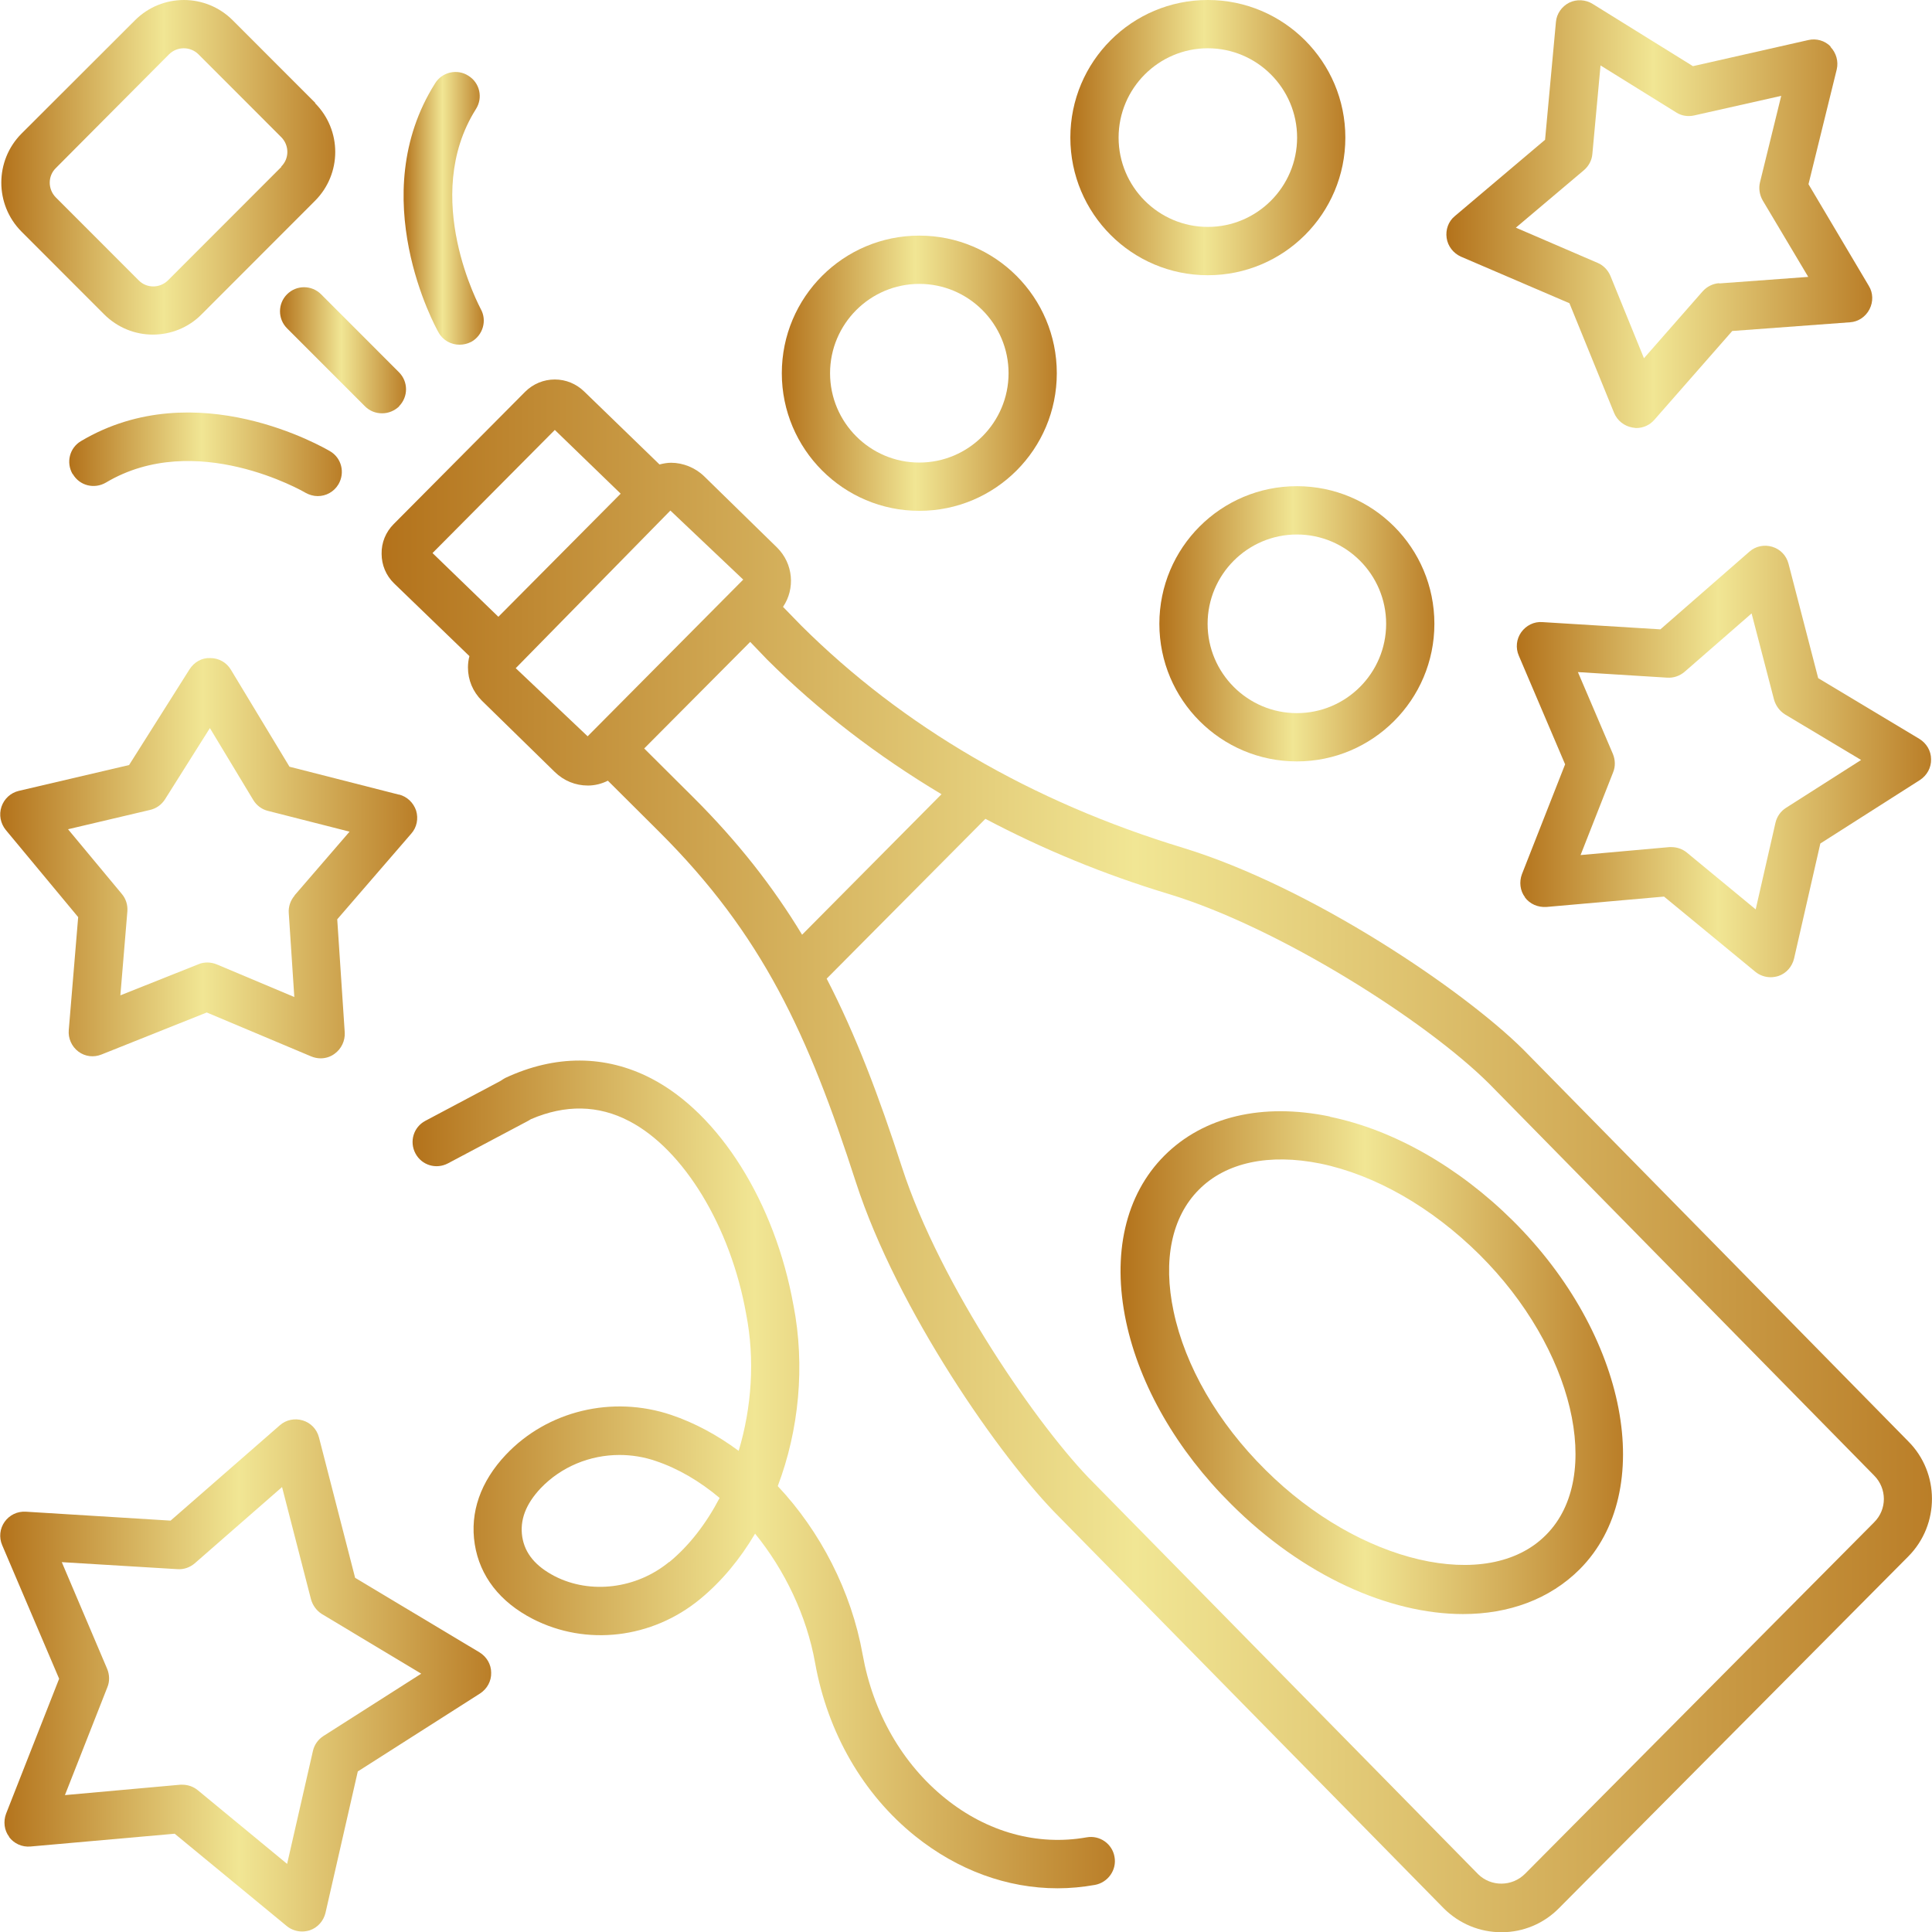 <?xml version="1.0" encoding="UTF-8"?> <svg xmlns="http://www.w3.org/2000/svg" width="69" height="69" viewBox="0 0 69 69" fill="none"><path d="M28.337 46.617C27.682 42.953 25.692 39.772 23.254 38.513C21.617 37.668 19.825 37.668 18.05 38.496C17.99 38.53 17.93 38.565 17.869 38.608L15.19 40.03C14.768 40.254 14.613 40.772 14.837 41.194C15.061 41.617 15.578 41.772 16 41.548L18.877 40.022C18.877 40.022 18.938 39.987 18.963 39.97C20.187 39.444 21.367 39.461 22.47 40.039C24.417 41.048 26.097 43.815 26.648 46.928C26.967 48.549 26.846 50.273 26.381 51.816C25.623 51.256 24.813 50.816 23.969 50.532C21.867 49.825 19.549 50.385 18.067 51.954C17.163 52.911 16.775 54.015 16.956 55.153C17.137 56.291 17.852 57.213 19.024 57.817C20.936 58.8 23.288 58.524 25.003 57.11C25.77 56.481 26.433 55.679 26.967 54.773C28.027 56.075 28.811 57.705 29.112 59.395C29.56 61.886 30.827 64.085 32.688 65.577C34.204 66.792 35.97 67.439 37.771 67.439C38.219 67.439 38.667 67.396 39.106 67.318C39.571 67.232 39.89 66.784 39.804 66.318C39.726 65.852 39.278 65.533 38.804 65.62C37.056 65.93 35.264 65.439 33.765 64.232C32.231 62.999 31.18 61.171 30.809 59.093C30.405 56.825 29.293 54.687 27.777 53.075C28.535 51.075 28.759 48.781 28.337 46.609V46.617ZM23.9 55.782C22.728 56.748 21.083 56.946 19.808 56.291C19.127 55.937 18.748 55.48 18.653 54.894C18.559 54.291 18.774 53.722 19.308 53.153C20.04 52.385 21.066 51.963 22.125 51.963C22.556 51.963 22.995 52.032 23.418 52.178C24.219 52.446 24.994 52.903 25.701 53.498C25.227 54.403 24.624 55.196 23.9 55.791V55.782Z" fill="url(#paint0_linear_632_84)"></path><path d="M54.406 37.487C52.278 35.374 46.867 31.693 42.249 30.279C36.83 28.632 32.247 25.951 28.62 22.347L27.965 21.674C28.404 21.028 28.336 20.131 27.75 19.553L25.148 17.01C24.829 16.7 24.39 16.527 23.968 16.527C23.83 16.527 23.692 16.553 23.554 16.588L20.866 13.984C20.582 13.708 20.211 13.553 19.815 13.553C19.419 13.553 19.04 13.708 18.755 13.992L14.06 18.717C13.776 19.002 13.621 19.381 13.629 19.778C13.629 20.174 13.784 20.554 14.077 20.838L16.765 23.433C16.731 23.563 16.713 23.701 16.713 23.838C16.713 24.287 16.886 24.701 17.213 25.028L19.815 27.572C20.134 27.882 20.547 28.055 20.995 28.055C21.245 28.055 21.486 27.994 21.71 27.882L23.537 29.701C27.233 33.383 28.861 36.935 30.567 42.22C32.04 46.772 35.736 52.092 37.83 54.178L51.571 68.163C52.122 68.706 52.846 69.008 53.621 69.008H53.63C54.406 69.008 55.138 68.698 55.681 68.146L68.156 55.584C69.284 54.446 69.275 52.601 68.156 51.48L54.414 37.495L54.406 37.487ZM19.815 15.355L22.167 17.631L17.799 22.028L15.447 19.752L19.815 15.355ZM18.419 23.864L23.942 18.234L26.544 20.7L20.987 26.296L18.419 23.864ZM23.011 26.727L26.793 22.925L27.396 23.554C29.249 25.399 31.334 26.994 33.625 28.365L28.646 33.383C27.612 31.676 26.363 30.072 24.752 28.468L23.011 26.735V26.727ZM66.941 54.36L54.466 66.921C54.001 67.387 53.251 67.387 52.794 66.939L39.053 52.954C37.132 51.04 33.582 45.919 32.212 41.686C31.394 39.159 30.567 36.969 29.524 34.952L35.193 29.244C37.235 30.322 39.415 31.227 41.758 31.934C45.695 33.133 50.942 36.469 53.191 38.711L66.932 52.696C67.397 53.161 67.397 53.911 66.932 54.368L66.941 54.36Z" fill="url(#paint1_linear_632_84)"></path><path d="M47.496 39.876C45.084 39.376 42.982 39.876 41.586 41.272C40.191 42.669 39.708 44.782 40.216 47.196C40.699 49.48 42.034 51.8 43.973 53.722C46.54 56.283 49.616 57.645 52.252 57.645C53.88 57.645 55.345 57.119 56.422 56.041C59.196 53.248 58.128 47.67 54.035 43.6C52.097 41.678 49.771 40.35 47.496 39.884V39.876ZM55.207 54.826C53.139 56.904 48.556 55.843 45.196 52.498C43.49 50.808 42.327 48.791 41.914 46.834C41.526 45.006 41.845 43.462 42.818 42.488C43.783 41.514 45.325 41.186 47.16 41.557C49.116 41.962 51.132 43.117 52.838 44.807C56.198 48.144 57.283 52.731 55.224 54.809L55.207 54.826Z" fill="url(#paint2_linear_632_84)"></path><path d="M2.602 16.933C2.843 17.347 3.369 17.477 3.783 17.235C6.979 15.33 10.838 17.554 10.907 17.597C11.045 17.675 11.2 17.718 11.347 17.718C11.64 17.718 11.924 17.571 12.088 17.296C12.329 16.882 12.2 16.356 11.786 16.114C11.588 16.002 7.005 13.312 2.895 15.752C2.482 15.994 2.352 16.52 2.594 16.933H2.602Z" fill="url(#paint3_linear_632_84)"></path><path d="M16.411 12.311C16.549 12.311 16.696 12.277 16.833 12.208C17.247 11.975 17.402 11.449 17.169 11.035C17.152 10.992 15.007 7.052 16.997 3.896C17.256 3.491 17.135 2.957 16.73 2.707C16.334 2.448 15.791 2.569 15.541 2.974C12.991 7.009 15.55 11.682 15.662 11.871C15.817 12.156 16.11 12.311 16.411 12.311Z" fill="url(#paint4_linear_632_84)"></path><path d="M14.249 14.511C14.585 14.174 14.585 13.631 14.249 13.295L11.467 10.51C11.131 10.174 10.588 10.174 10.252 10.51C9.916 10.846 9.916 11.389 10.252 11.726L13.035 14.511C13.207 14.683 13.422 14.761 13.646 14.761C13.87 14.761 14.086 14.674 14.258 14.511H14.249Z" fill="url(#paint5_linear_632_84)"></path><path d="M27.922 13.329C27.922 16.037 30.119 18.244 32.833 18.244C35.546 18.244 37.743 16.045 37.743 13.329C37.743 10.614 35.546 8.415 32.833 8.415C30.119 8.415 27.922 10.614 27.922 13.329ZM36.02 13.329C36.02 15.088 34.59 16.52 32.833 16.52C31.075 16.52 29.645 15.088 29.645 13.329C29.645 11.571 31.075 10.139 32.833 10.139C34.59 10.139 36.02 11.571 36.02 13.329Z" fill="url(#paint6_linear_632_84)"></path><path d="M48.048 4.914C48.048 2.207 45.851 0 43.137 0C40.423 0 38.227 2.199 38.227 4.914C38.227 7.63 40.423 9.829 43.137 9.829C45.851 9.829 48.048 7.63 48.048 4.914ZM39.95 4.914C39.95 3.156 41.38 1.724 43.137 1.724C44.895 1.724 46.325 3.156 46.325 4.914C46.325 6.673 44.895 8.104 43.137 8.104C41.38 8.104 39.95 6.673 39.95 4.914Z" fill="url(#paint7_linear_632_84)"></path><path d="M46.317 27.193C49.022 27.193 51.228 24.994 51.228 22.279C51.228 19.563 49.031 17.364 46.317 17.364C43.603 17.364 41.406 19.563 41.406 22.279C41.406 24.994 43.603 27.193 46.317 27.193ZM46.317 19.089C48.075 19.089 49.505 20.52 49.505 22.279C49.505 24.038 48.075 25.469 46.317 25.469C44.559 25.469 43.129 24.038 43.129 22.279C43.129 20.52 44.559 19.089 46.317 19.089Z" fill="url(#paint8_linear_632_84)"></path><path d="M14.259 28.383L10.339 27.383L8.245 23.917C8.09 23.658 7.814 23.503 7.513 23.503C7.203 23.486 6.936 23.65 6.772 23.9L4.61 27.323L0.672 28.245C0.379 28.314 0.147 28.53 0.052 28.814C-0.043 29.099 0.018 29.409 0.207 29.642L2.792 32.754L2.456 36.789C2.43 37.083 2.559 37.376 2.8 37.557C3.042 37.738 3.352 37.772 3.627 37.66L7.384 36.16L11.114 37.729C11.217 37.772 11.338 37.798 11.45 37.798C11.622 37.798 11.803 37.746 11.95 37.634C12.191 37.462 12.329 37.169 12.312 36.876L12.044 32.832L14.689 29.771C14.888 29.547 14.948 29.237 14.862 28.952C14.767 28.668 14.543 28.452 14.25 28.375L14.259 28.383ZM10.52 31.987C10.373 32.159 10.296 32.384 10.313 32.608L10.511 35.608L7.745 34.444C7.642 34.401 7.521 34.375 7.409 34.375C7.297 34.375 7.194 34.392 7.091 34.436L4.299 35.548L4.549 32.547C4.566 32.323 4.498 32.099 4.351 31.927L2.43 29.616L5.359 28.926C5.583 28.875 5.773 28.737 5.893 28.547L7.496 26.003L9.046 28.573C9.167 28.771 9.357 28.909 9.572 28.961L12.484 29.702L10.52 31.978V31.987Z" fill="url(#paint9_linear_632_84)"></path><path d="M65.381 1.664C65.175 1.449 64.865 1.363 64.58 1.431L60.462 2.363L56.878 0.138C56.628 -0.017 56.309 -0.034 56.042 0.095C55.775 0.233 55.594 0.492 55.569 0.785L55.181 4.992L51.959 7.717C51.726 7.906 51.623 8.208 51.666 8.501C51.709 8.794 51.907 9.045 52.174 9.165L56.051 10.829L57.645 14.743C57.757 15.019 58.007 15.218 58.3 15.269C58.343 15.269 58.394 15.287 58.437 15.287C58.687 15.287 58.92 15.183 59.084 14.993L61.866 11.821L66.071 11.51C66.364 11.493 66.631 11.312 66.768 11.045C66.906 10.777 66.898 10.459 66.743 10.209L64.589 6.579L65.597 2.483C65.666 2.19 65.579 1.888 65.373 1.673L65.381 1.664ZM61.392 10.114C61.169 10.131 60.962 10.234 60.807 10.407L58.713 12.795L57.516 9.855C57.429 9.648 57.266 9.476 57.059 9.389L54.138 8.131L56.568 6.079C56.74 5.932 56.852 5.725 56.87 5.501L57.162 2.337L59.868 4.018C60.057 4.139 60.29 4.173 60.514 4.121L63.615 3.423L62.857 6.51C62.805 6.725 62.84 6.958 62.952 7.156L64.58 9.889L61.41 10.122L61.392 10.114Z" fill="url(#paint10_linear_632_84)"></path><path d="M54.459 32.047C54.64 32.289 54.924 32.409 55.225 32.392L59.43 32.021L62.686 34.703C62.841 34.832 63.039 34.901 63.238 34.901C63.332 34.901 63.427 34.884 63.513 34.858C63.798 34.763 64.004 34.522 64.073 34.237L65.012 30.125L68.57 27.857C68.82 27.693 68.975 27.417 68.967 27.116C68.967 26.814 68.803 26.547 68.553 26.391L64.935 24.219L63.875 20.132C63.798 19.839 63.582 19.615 63.298 19.529C63.014 19.442 62.703 19.503 62.48 19.701L59.3 22.477L55.088 22.218C54.786 22.193 54.502 22.339 54.329 22.581C54.157 22.822 54.123 23.141 54.243 23.417L55.897 27.297L54.355 31.22C54.252 31.495 54.286 31.814 54.467 32.047H54.459ZM59.542 24.201C59.766 24.219 59.99 24.141 60.162 23.995L62.557 21.908L63.358 24.986C63.419 25.202 63.556 25.391 63.746 25.512L66.468 27.142L63.789 28.849C63.599 28.969 63.462 29.159 63.41 29.383L62.703 32.478L60.248 30.452C60.093 30.323 59.895 30.254 59.697 30.254C59.671 30.254 59.645 30.254 59.619 30.254L56.449 30.538L57.612 27.581C57.698 27.374 57.689 27.133 57.603 26.926L56.354 24.003L59.525 24.201H59.542Z" fill="url(#paint11_linear_632_84)"></path><path d="M0.32 65.602C0.501 65.844 0.786 65.973 1.087 65.947L6.239 65.49L10.237 68.784C10.392 68.913 10.59 68.982 10.788 68.982C10.883 68.982 10.978 68.965 11.064 68.939C11.348 68.844 11.555 68.603 11.624 68.318L12.778 63.266L17.146 60.481C17.396 60.317 17.551 60.041 17.542 59.739C17.542 59.438 17.379 59.17 17.129 59.015L12.683 56.351L11.391 51.333C11.314 51.04 11.098 50.816 10.814 50.73C10.53 50.643 10.219 50.704 9.995 50.902L6.093 54.308L0.924 53.989C0.613 53.971 0.338 54.109 0.165 54.351C-0.007 54.592 -0.041 54.911 0.079 55.187L2.112 59.955L0.217 64.775C0.114 65.05 0.148 65.369 0.329 65.602H0.32ZM6.334 56.041C6.567 56.058 6.782 55.98 6.954 55.834L10.073 53.109L11.107 57.118C11.167 57.334 11.305 57.524 11.495 57.644L15.044 59.774L11.555 61.998C11.365 62.119 11.227 62.309 11.176 62.533L10.254 66.568L7.066 63.938C6.911 63.809 6.713 63.74 6.515 63.74C6.489 63.74 6.463 63.74 6.437 63.74L2.319 64.111L3.835 60.257C3.922 60.05 3.913 59.808 3.827 59.602L2.207 55.791L6.334 56.041Z" fill="url(#paint12_linear_632_84)"></path><path d="M11.266 3.681L8.311 0.724C7.346 -0.241 5.787 -0.241 4.822 0.724L0.764 4.776C-0.192 5.742 -0.192 7.303 0.764 8.268L3.719 11.226C4.202 11.708 4.831 11.95 5.459 11.95C6.088 11.95 6.726 11.708 7.2 11.226L11.249 7.173C12.214 6.208 12.214 4.647 11.249 3.681H11.266ZM10.051 5.958L6.002 10.01C5.709 10.303 5.235 10.303 4.951 10.01L1.996 7.053C1.703 6.759 1.703 6.285 1.996 6.001L6.037 1.94C6.175 1.802 6.364 1.724 6.562 1.724C6.76 1.724 6.95 1.802 7.088 1.94L10.043 4.897C10.336 5.19 10.336 5.665 10.043 5.949L10.051 5.958Z" fill="url(#paint13_linear_632_84)"></path><defs><linearGradient id="paint0_linear_632_84" x1="14.734" y1="52.658" x2="39.818" y2="52.658" gradientUnits="userSpaceOnUse"><stop stop-color="#B3721B"></stop><stop offset="0.486" stop-color="#F1E694"></stop><stop offset="1" stop-color="#BA7E28"></stop></linearGradient><linearGradient id="paint1_linear_632_84" x1="13.629" y1="41.28" x2="68.999" y2="41.28" gradientUnits="userSpaceOnUse"><stop stop-color="#B3721B"></stop><stop offset="0.486" stop-color="#F1E694"></stop><stop offset="1" stop-color="#BA7E28"></stop></linearGradient><linearGradient id="paint2_linear_632_84" x1="40.02" y1="48.666" x2="57.965" y2="48.666" gradientUnits="userSpaceOnUse"><stop stop-color="#B3721B"></stop><stop offset="0.486" stop-color="#F1E694"></stop><stop offset="1" stop-color="#BA7E28"></stop></linearGradient><linearGradient id="paint3_linear_632_84" x1="2.473" y1="16.225" x2="12.209" y2="16.225" gradientUnits="userSpaceOnUse"><stop stop-color="#B3721B"></stop><stop offset="0.486" stop-color="#F1E694"></stop><stop offset="1" stop-color="#BA7E28"></stop></linearGradient><linearGradient id="paint4_linear_632_84" x1="14.414" y1="7.441" x2="17.278" y2="7.441" gradientUnits="userSpaceOnUse"><stop stop-color="#B3721B"></stop><stop offset="0.486" stop-color="#F1E694"></stop><stop offset="1" stop-color="#BA7E28"></stop></linearGradient><linearGradient id="paint5_linear_632_84" x1="10" y1="12.509" x2="14.502" y2="12.509" gradientUnits="userSpaceOnUse"><stop stop-color="#B3721B"></stop><stop offset="0.486" stop-color="#F1E694"></stop><stop offset="1" stop-color="#BA7E28"></stop></linearGradient><linearGradient id="paint6_linear_632_84" x1="27.922" y1="13.329" x2="37.743" y2="13.329" gradientUnits="userSpaceOnUse"><stop stop-color="#B3721B"></stop><stop offset="0.486" stop-color="#F1E694"></stop><stop offset="1" stop-color="#BA7E28"></stop></linearGradient><linearGradient id="paint7_linear_632_84" x1="38.227" y1="4.914" x2="48.048" y2="4.914" gradientUnits="userSpaceOnUse"><stop stop-color="#B3721B"></stop><stop offset="0.486" stop-color="#F1E694"></stop><stop offset="1" stop-color="#BA7E28"></stop></linearGradient><linearGradient id="paint8_linear_632_84" x1="41.406" y1="22.279" x2="51.228" y2="22.279" gradientUnits="userSpaceOnUse"><stop stop-color="#B3721B"></stop><stop offset="0.486" stop-color="#F1E694"></stop><stop offset="1" stop-color="#BA7E28"></stop></linearGradient><linearGradient id="paint9_linear_632_84" x1="0.008" y1="30.65" x2="14.9" y2="30.65" gradientUnits="userSpaceOnUse"><stop stop-color="#B3721B"></stop><stop offset="0.486" stop-color="#F1E694"></stop><stop offset="1" stop-color="#BA7E28"></stop></linearGradient><linearGradient id="paint10_linear_632_84" x1="51.656" y1="7.648" x2="66.866" y2="7.648" gradientUnits="userSpaceOnUse"><stop stop-color="#B3721B"></stop><stop offset="0.486" stop-color="#F1E694"></stop><stop offset="1" stop-color="#BA7E28"></stop></linearGradient><linearGradient id="paint11_linear_632_84" x1="54.172" y1="27.196" x2="68.967" y2="27.196" gradientUnits="userSpaceOnUse"><stop stop-color="#B3721B"></stop><stop offset="0.486" stop-color="#F1E694"></stop><stop offset="1" stop-color="#BA7E28"></stop></linearGradient><linearGradient id="paint12_linear_632_84" x1="0.008" y1="59.837" x2="17.543" y2="59.837" gradientUnits="userSpaceOnUse"><stop stop-color="#B3721B"></stop><stop offset="0.486" stop-color="#F1E694"></stop><stop offset="1" stop-color="#BA7E28"></stop></linearGradient><linearGradient id="paint13_linear_632_84" x1="0.047" y1="5.975" x2="11.973" y2="5.975" gradientUnits="userSpaceOnUse"><stop stop-color="#B3721B"></stop><stop offset="0.486" stop-color="#F1E694"></stop><stop offset="1" stop-color="#BA7E28"></stop></linearGradient></defs></svg> 